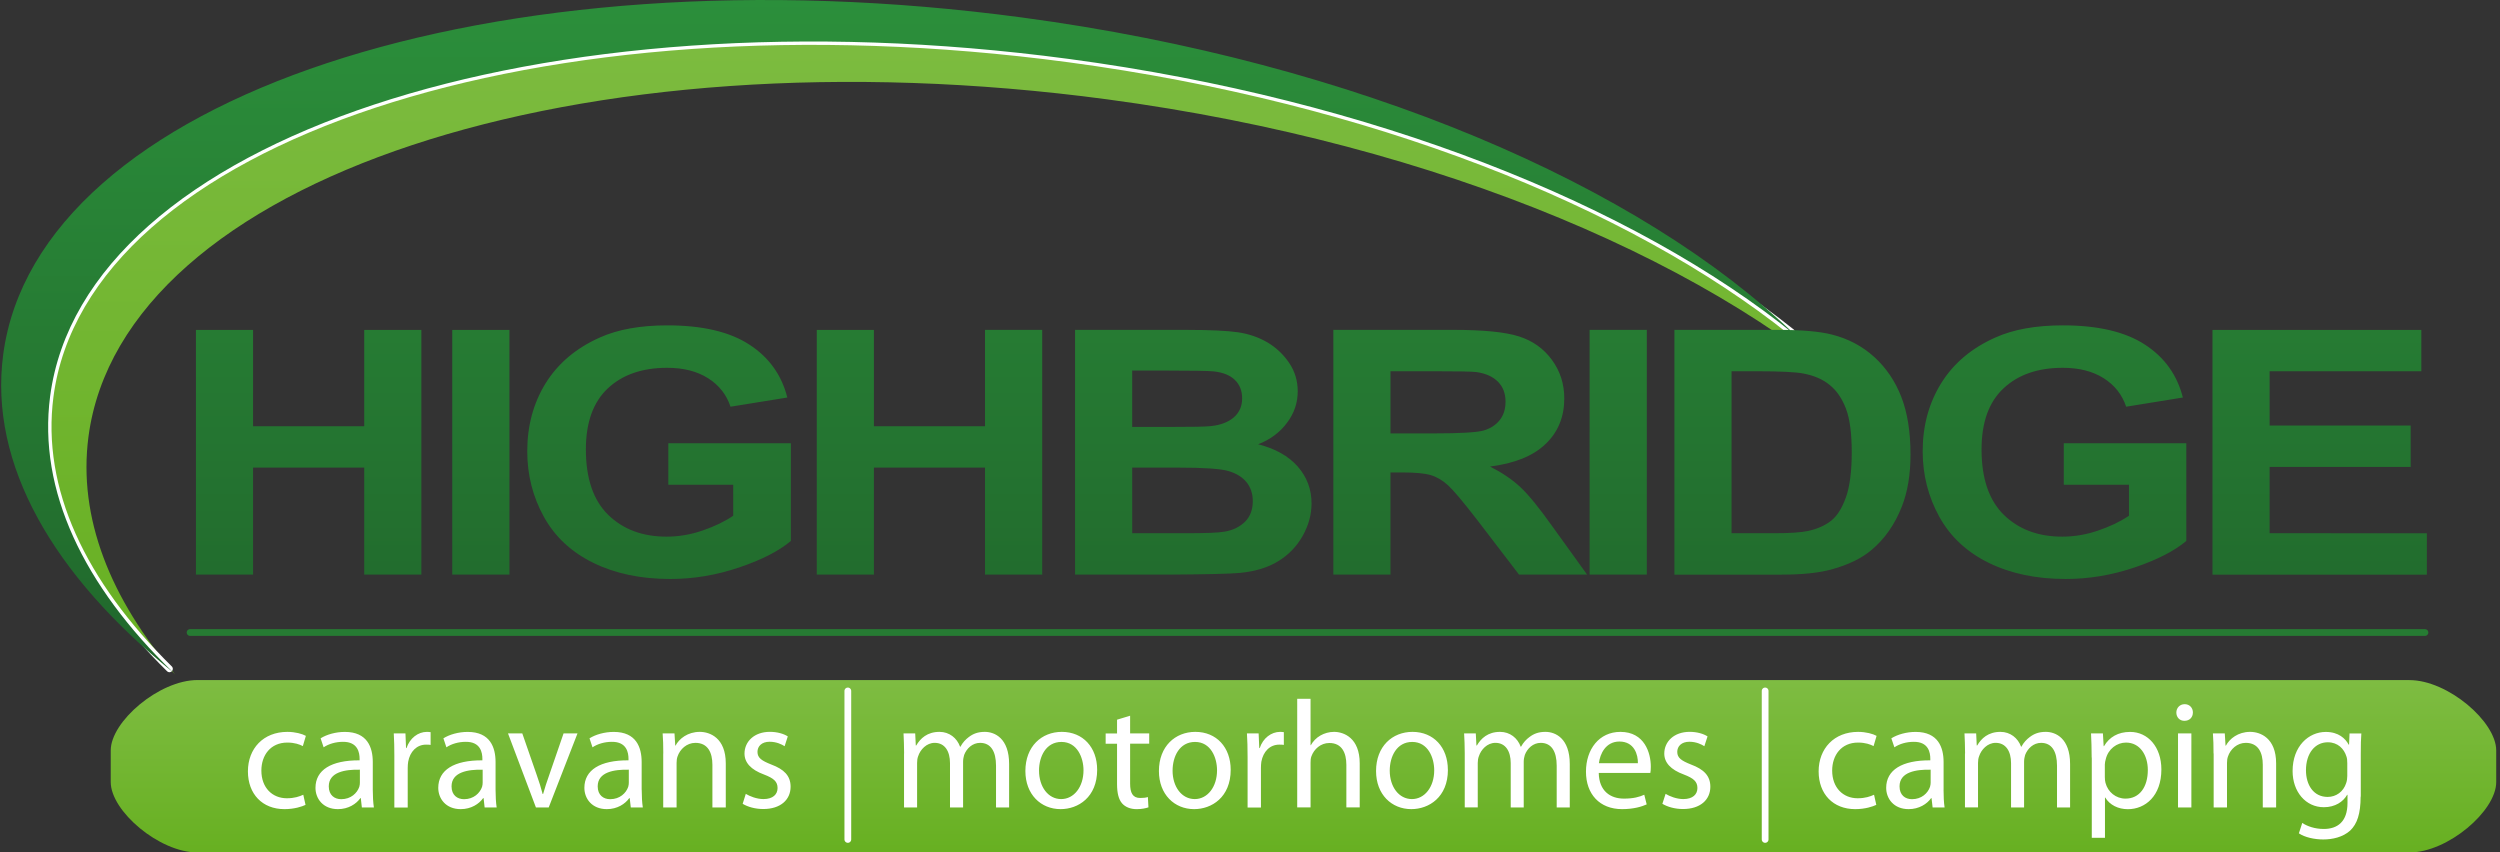 <svg xmlns="http://www.w3.org/2000/svg" viewBox="0 0 800 272.786">
  <rect x="0" y="0" width="800" height="272.786" fill="#333333" stroke="none"/>
  <linearGradient id="a" x2="0" y1="1">
    <stop offset="0" stop-color="#67B021"/>
    <stop offset="1" stop-color="#7EBC42"/>
  </linearGradient>
  <linearGradient id="b" x2="0" y1="1">
    <stop offset="0" stop-color="#1E5E28"/>
    <stop offset="1" stop-color="#2C923C"/>
  </linearGradient>
  <path fill="url(#a)" fill-rule="evenodd" d="M16.04 126.804c-3.997 30.406 11.012 61.184 40.068 89.056-20.913-24.32-31.184-50.358-27.797-76.12C39.14 57.477 185.09 9.137 354.29 31.79c106.712 14.287 197.173 53.374 246.754 100.936-45.823-53.32-142.8-98.308-259.023-113.873C172.82-3.78 26.87 44.54 16.04 126.803z" clip-rule="evenodd"/>
  <path fill="none" stroke="#FFF" stroke-width="2.16" d="M54.22 214.026c-27.816-27.39-42.085-57.482-38.18-87.223C26.867 44.54 172.812-3.78 342.02 18.853c96.42 12.917 179.592 46.082 231.3 87.426" stroke-linecap="round" stroke-linejoin="round"/>
  <path fill="url(#a)" d="M771.01 217.616H63.196c-12.27 0-27.76 13.29-27.76 22.505v10.16c0 9.22 15.49 22.51 27.76 22.51H771.01c12.29 0 27.78-13.29 27.78-22.5v-10.16c0-9.21-15.49-22.5-27.78-22.5z"/>
  <path fill="url(#b)" d="M1.013 113.534c-4.608 35.015 16.026 70.53 54.3 101.547-28.54-27.66-43.233-58.14-39.273-88.27C26.867 44.54 172.812-3.78 342.02 18.86c97.162 13.01 180.87 46.58 232.485 88.383C525.11 59.35 434.24 19.93 326.993 5.59 157.785-17.07 11.82 31.258 1.013 113.538zM116.55 136.41H80.98v-30.834H62.697v78.303H80.98v-34.24h35.57v34.24h18.285v-78.31H116.55m28.17 0h18.3v78.3h-18.3zm69.103 49.54h20.802v9.936c-2.74 1.85-6.034 3.44-9.864 4.74-3.83 1.312-7.66 1.942-11.45 1.942-7.72 0-13.93-2.34-18.69-6.98-4.77-4.67-7.14-11.64-7.14-20.95 0-8.63 2.35-15.14 7.03-19.53 4.71-4.39 11.02-6.57 18.97-6.57 5.24 0 9.61 1.11 13.13 3.35 3.5 2.22 5.89 5.27 7.15 9.1l18.18-2.94c-1.81-7.2-5.87-12.87-12.16-16.94-6.31-4.11-15.04-6.15-26.26-6.15-8.61 0-15.82 1.29-21.6 3.9-7.59 3.38-13.36 8.27-17.3 14.6-3.94 6.36-5.9 13.62-5.9 21.8 0 7.53 1.76 14.51 5.28 20.89 3.536 6.42 8.81 11.34 15.825 14.79 7.015 3.44 15.23 5.18 24.67 5.18 7.44 0 14.768-1.24 22.005-3.68 7.26-2.46 12.77-5.28 16.58-8.5v-31.25h-39.22v13.24zm101.382-18.71h-35.553v-30.83h-18.284v78.302h18.284v-34.24h35.553v34.24h18.302v-78.31h-18.302zm83.132 30.625c-1.72 1.647-3.923 2.702-6.625 3.127-1.776.334-5.94.482-12.51.482h-16.897v-21h14.73c8.31 0 13.696.37 16.177 1.13 2.5.757 4.385 1.942 5.718 3.59 1.296 1.645 1.962 3.644 1.962 5.995 0 2.795-.85 5.016-2.555 6.68zm-36.033-48.45h10.456c8.57 0 13.75.092 15.565.26 3.016.332 5.312 1.24 6.848 2.76 1.554 1.5 2.313 3.46 2.313 5.882 0 2.516-.888 4.533-2.666 6.087-1.794 1.538-4.237 2.46-7.365 2.797-1.72.19-6.125.26-13.232.26h-11.92v-18.04zm40.29 23.596c3.904-1.52 6.996-3.813 9.254-6.885 2.296-3.034 3.424-6.4 3.424-10.066 0-3.368-.926-6.423-2.776-9.143-1.85-2.7-4.164-4.884-6.922-6.51-2.775-1.63-5.94-2.72-9.438-3.24-3.517-.5-8.847-.76-16.01-.76H344.02v78.302h30.74c11.64-.08 18.97-.25 22.005-.54 4.85-.47 8.92-1.69 12.232-3.72 3.295-2 5.904-4.7 7.83-8.07 1.905-3.39 2.867-6.87 2.867-10.42 0-4.54-1.48-8.48-4.44-11.85-2.943-3.33-7.163-5.72-12.66-7.11zm55.854-3.48h-13.492V118.8h14.213c7.4 0 11.82.075 13.3.26 2.96.426 5.25 1.463 6.88 3.09 1.61 1.63 2.42 3.74 2.42 6.386 0 2.35-.61 4.312-1.85 5.885-1.24 1.57-2.95 2.68-5.11 3.33-2.19.63-7.65.94-16.38.94zm28.075 17.193c-2.555-2.39-5.775-4.59-9.717-6.59 7.903-1 13.844-3.406 17.804-7.236 3.98-3.814 5.96-8.68 5.96-14.548 0-4.627-1.314-8.735-3.942-12.326-2.63-3.61-6.126-6.11-10.513-7.515-4.367-1.407-11.4-2.11-21.042-2.11h-38.4v78.322h18.283v-32.7h3.72c4.2 0 7.255.28 9.198.87 1.943.575 3.776 1.667 5.496 3.24 1.74 1.59 4.96 5.404 9.643 11.493l13.085 17.1h21.783L496.87 168.6c-4.33-6.1-7.77-10.32-10.34-12.71zm22.153-50.32h18.303v78.3h-18.31zm82.04 53.52c-1.24 3.5-2.813 6.015-4.755 7.55s-4.38 2.61-7.32 3.26c-2.26.5-5.92.74-10.99.74H554.1V118.8h8.163c7.403 0 12.36.24 14.897.74 3.387.648 6.2 1.87 8.402 3.703 2.22 1.793 3.922 4.33 5.16 7.57 1.224 3.237 1.834 7.882 1.834 13.933 0 6.052-.61 10.826-1.833 14.343zm9.07-44.824c-3.775-3.44-8.292-5.865-13.585-7.2-3.92-.997-9.64-1.497-17.15-1.497h-33.24v78.322h34.24c6.72 0 12.09-.575 16.1-1.685 5.37-1.48 9.63-3.57 12.77-6.235 4.19-3.515 7.41-8.142 9.66-13.842 1.84-4.662 2.78-10.214 2.78-16.655 0-7.33-1-13.51-2.96-18.506-1.96-5.016-4.83-9.236-8.6-12.697zm60.664 40.847h20.82v9.937c-2.757 1.85-6.05 3.44-9.88 4.74-3.834 1.312-7.664 1.942-11.477 1.942-7.717 0-13.935-2.34-18.69-6.98-4.758-4.67-7.127-11.64-7.127-20.95 0-8.63 2.332-15.14 7.033-19.53 4.7-4.39 11.01-6.57 18.96-6.57 5.24 0 9.6 1.11 13.12 3.35 3.5 2.22 5.89 5.27 7.16 9.1l18.15-2.94c-1.82-7.2-5.87-12.87-12.16-16.94-6.3-4.11-15.05-6.15-26.26-6.15-8.63 0-15.83 1.29-21.6 3.9-7.61 3.38-13.38 8.27-17.31 14.6-3.94 6.36-5.93 13.62-5.93 21.8 0 7.53 1.78 14.51 5.29 20.89 3.54 6.42 8.81 11.34 15.82 14.79 7.01 3.44 15.23 5.18 24.67 5.18 7.44 0 14.77-1.24 22-3.68 7.24-2.46 12.77-5.28 16.583-8.5v-31.25h-39.21v13.24zm65.83 15.525v-21.22h45.138V136.18h-45.14v-17.377h48.545V105.57h-66.828v78.32H776.6v-13.25z"/>
  <path fill="#FFF" fill-rule="evenodd" d="M97.785 257.555c-1.11.537-3.59 1.37-6.755 1.37-7.088 0-11.696-4.85-11.696-12.085 0-7.31 4.94-12.64 12.622-12.64 2.536 0 4.757.63 5.923 1.276l-.97 3.276c-1.02-.538-2.63-1.13-4.96-1.13-5.39 0-8.31 4.073-8.31 8.958 0 5.498 3.5 8.865 8.16 8.865 2.42 0 4.03-.573 5.25-1.128l.72 3.238zm17.378-11.253c-4.663-.11-9.956.722-9.956 5.33 0 2.832 1.85 4.108 3.98 4.108 3.108 0 5.107-1.96 5.79-3.96.15-.5.186-.98.186-1.37v-4.108zm4.127 6.404c0 2.054.11 4.07.352 5.682h-3.85l-.332-2.98h-.148c-1.314 1.85-3.83 3.516-7.18 3.516-4.757 0-7.18-3.367-7.18-6.81 0-5.72 5.032-8.865 14.12-8.81v-.48c0-1.925-.537-5.497-5.35-5.44-2.22 0-4.514.628-6.162 1.757l-.962-2.88c1.944-1.22 4.794-2.05 7.773-2.05 7.18 0 8.92 4.94 8.92 9.65v8.87zm6.903-10.623c0-2.795-.055-5.2-.185-7.403h3.738l.186 4.7h.148c1.074-3.183 3.684-5.182 6.55-5.182.446 0 .778.056 1.167.093v4.08c-.426-.09-.87-.09-1.462-.09-2.997 0-5.144 2.24-5.718 5.48-.092.59-.148 1.32-.148 2v12.64h-4.28v-16.31zm28.26 4.22c-4.664-.11-9.957.72-9.957 5.33 0 2.83 1.85 4.107 3.998 4.107 3.09 0 5.09-1.96 5.773-3.96.148-.5.186-.98.186-1.37v-4.108zm4.127 6.403c0 2.054.11 4.07.352 5.682h-3.85l-.332-2.98h-.148c-1.313 1.85-3.83 3.516-7.18 3.516-4.757 0-7.18-3.367-7.18-6.81 0-5.72 5.033-8.865 14.12-8.81v-.48c0-1.925-.536-5.497-5.35-5.44-2.22 0-4.515.628-6.162 1.757l-.963-2.88c1.944-1.22 4.813-2.05 7.773-2.05 7.18 0 8.92 4.94 8.92 9.65v8.87zm8.55-18.026l4.608 13.27c.778 2.202 1.407 4.164 1.906 6.126h.148c.537-1.962 1.203-3.924 1.98-6.126l4.572-13.27h4.46l-9.217 23.708h-4.09l-8.94-23.708h4.573zm34.09 11.622c-4.664-.11-9.957.722-9.957 5.33 0 2.832 1.85 4.108 3.98 4.108 3.11 0 5.107-1.96 5.79-3.96.15-.5.187-.98.187-1.37v-4.108zm4.127 6.404c0 2.054.11 4.07.352 5.682h-3.85l-.34-2.98h-.15c-1.32 1.85-3.83 3.516-7.18 3.516-4.76 0-7.18-3.367-7.18-6.81 0-5.72 5.03-8.865 14.12-8.81v-.48c0-1.925-.54-5.497-5.35-5.44-2.22 0-4.52.628-6.17 1.757l-.96-2.88c1.94-1.22 4.81-2.05 7.77-2.05 7.18 0 8.92 4.94 8.92 9.65v8.87zm6.903-11.604c0-2.5-.055-4.46-.204-6.422h3.793l.24 3.923h.09c1.16-2.203 3.88-4.405 7.77-4.405 3.25 0 8.31 1.962 8.31 10.086v14.103h-4.28v-13.66c0-3.83-1.41-7.013-5.44-7.013-2.76 0-4.96 2.018-5.74 4.423-.19.537-.28 1.26-.28 2v14.25h-4.28v-17.285zm26.373 12.918c1.313.796 3.535 1.684 5.682 1.684 3.054 0 4.516-1.517 4.516-3.535 0-2.06-1.22-3.13-4.33-4.32-4.27-1.56-6.25-3.87-6.25-6.7 0-3.83 3.11-6.96 8.11-6.96 2.39 0 4.48.63 5.74 1.46l-1.01 3.14c-.92-.6-2.62-1.43-4.81-1.43-2.53 0-3.88 1.46-3.88 3.24 0 1.94 1.36 2.83 4.43 4.05 4.04 1.51 6.17 3.57 6.17 7.1 0 4.2-3.26 7.14-8.74 7.14-2.57 0-4.95-.68-6.6-1.67l1.02-3.24zm50.69-12.918c0-2.5-.092-4.46-.185-6.422h3.738l.186 3.868h.148c1.313-2.24 3.498-4.35 7.44-4.35 3.145 0 5.588 1.962 6.588 4.757h.11c.722-1.37 1.704-2.37 2.666-3.09 1.406-1.073 2.923-1.667 5.145-1.667 3.16 0 7.77 2.054 7.77 10.29v13.9h-4.19v-13.362c0-4.61-1.69-7.31-5.09-7.31-2.48 0-4.33 1.812-5.11 3.868-.19.648-.34 1.388-.34 2.165v14.64H304v-14.2c0-3.78-1.648-6.48-4.905-6.48-2.61 0-4.61 2.16-5.294 4.31-.24.59-.33 1.37-.33 2.11v14.25h-4.18V241.1zm43.177 5.478c0 5.2 2.924 9.125 7.088 9.125 4.09 0 7.144-3.887 7.144-9.216 0-4.02-2-9.07-7.05-9.07-5 0-7.182 4.71-7.182 9.16zm18.6-.24c0 8.77-6.07 12.583-11.697 12.583-6.31 0-11.27-4.7-11.27-12.195 0-7.884 5.2-12.53 11.658-12.53 6.76 0 11.31 4.942 11.31 12.14zm10.548-17.342v5.682h6.107v3.294h-6.107v12.77c0 2.943.814 4.608 3.202 4.608 1.166 0 1.832-.093 2.48-.296l.185 3.295c-.833.28-2.128.58-3.775.58-2 0-3.61-.68-4.627-1.81-1.166-1.31-1.647-3.42-1.647-6.21v-12.92h-3.646v-3.29h3.646v-4.4l4.182-1.27zm13.584 17.582c0 5.2 2.924 9.125 7.106 9.125 4.072 0 7.125-3.887 7.125-9.216 0-4.02-1.98-9.07-7.032-9.07-5.01 0-7.19 4.71-7.19 9.16zm18.6-.24c0 8.77-6.07 12.583-11.697 12.583-6.31 0-11.27-4.7-11.27-12.195 0-7.884 5.2-12.53 11.66-12.53 6.754 0 11.307 4.942 11.307 12.14zm5.404-4.257c0-2.795-.056-5.2-.204-7.403h3.74l.203 4.7h.148c1.055-3.183 3.682-5.182 6.55-5.182.426 0 .778.056 1.167.093v4.08c-.444-.09-.87-.09-1.462-.09-3.017 0-5.146 2.24-5.737 5.48-.09.59-.13 1.32-.13 2v12.64h-4.27v-16.31zm15.88-18.47h4.272v14.843h.094c.685-1.222 1.74-2.35 3.053-3.09 1.26-.722 2.776-1.167 4.368-1.167 3.164 0 8.217 1.96 8.217 10.08v14.1h-4.274v-13.62c0-3.82-1.406-7-5.442-7-2.775 0-4.903 1.96-5.736 4.25-.24.64-.278 1.27-.278 2.05v14.3h-4.273V223.6zm29.61 22.967c0 5.2 2.924 9.125 7.107 9.125 4.07 0 7.125-3.887 7.125-9.216 0-4.02-1.98-9.07-7.033-9.07-4.996 0-7.198 4.71-7.198 9.16zm18.618-.24c0 8.77-6.09 12.583-11.715 12.583-6.32 0-11.28-4.7-11.28-12.195 0-7.884 5.2-12.53 11.66-12.53 6.75 0 11.32 4.942 11.32 12.14zm5.386-5.238c0-2.5-.093-4.46-.204-6.422h3.738l.203 3.868h.15c1.312-2.24 3.496-4.35 7.42-4.35 3.164 0 5.588 1.962 6.607 4.757h.092c.74-1.37 1.702-2.37 2.684-3.09 1.406-1.073 2.904-1.667 5.145-1.667 3.146 0 7.773 2.054 7.773 10.29v13.9h-4.184v-13.362c0-4.61-1.702-7.31-5.107-7.31-2.46 0-4.313 1.812-5.09 3.868-.203.648-.352 1.388-.352 2.165v14.64h-4.163v-14.2c0-3.78-1.647-6.48-4.904-6.48-2.628 0-4.61 2.16-5.293 4.31-.24.59-.353 1.37-.353 2.11v14.25h-4.164V241.1zm55.408 3.128c.057-2.684-1.11-6.94-5.92-6.94-4.37 0-6.22 3.96-6.553 6.94h12.473zm-12.528 3.09c.093 5.83 3.738 8.236 8.05 8.236 3.073 0 4.96-.538 6.516-1.24l.776 3.09c-1.498.686-4.127 1.517-7.865 1.517-7.235 0-11.566-4.848-11.566-11.992 0-7.14 4.19-12.73 11.03-12.73 7.72 0 9.72 6.76 9.72 11.11 0 .89-.05 1.54-.15 2.02H511.6zm21.376 6.7c1.295.796 3.534 1.684 5.68 1.684 3.055 0 4.518-1.517 4.518-3.535 0-2.06-1.222-3.13-4.33-4.32-4.276-1.56-6.274-3.87-6.274-6.7 0-3.83 3.108-6.96 8.124-6.96 2.368 0 4.46.63 5.72 1.46l-1.02 3.14c-.924-.6-2.61-1.43-4.793-1.43-2.53 0-3.88 1.46-3.88 3.24 0 1.94 1.35 2.83 4.41 4.05 4.04 1.51 6.18 3.57 6.18 7.1 0 4.2-3.25 7.14-8.75 7.14-2.57 0-4.94-.68-6.6-1.67L533 254zm67.44 3.535c-1.11.537-3.59 1.37-6.738 1.37-7.106 0-11.715-4.85-11.715-12.085 0-7.31 4.96-12.64 12.622-12.64 2.535 0 4.774.63 5.922 1.276l-.963 3.276c-1.017-.538-2.627-1.13-4.96-1.13-5.385 0-8.29 4.073-8.29 8.958 0 5.498 3.497 8.865 8.143 8.865 2.442 0 4.034-.573 5.257-1.128l.72 3.238zm17.394-11.253c-4.662-.11-9.955.722-9.955 5.33 0 2.832 1.83 4.108 3.98 4.108 3.108 0 5.09-1.96 5.773-3.96.148-.5.203-.98.203-1.37v-4.108zm4.128 6.404c0 2.054.092 4.07.333 5.682h-3.83l-.35-2.98h-.13c-1.31 1.85-3.85 3.516-7.2 3.516-4.75 0-7.18-3.367-7.18-6.81 0-5.72 5.06-8.865 14.12-8.81v-.48c0-1.925-.52-5.497-5.33-5.44-2.24 0-4.51.628-6.16 1.757l-.98-2.88c1.95-1.22 4.81-2.05 7.78-2.05 7.18 0 8.94 4.94 8.94 9.65v8.87zm6.885-11.604c0-2.5-.093-4.46-.186-6.422h3.74l.183 3.868h.148c1.313-2.24 3.498-4.35 7.44-4.35 3.145 0 5.59 1.962 6.606 4.757h.092c.723-1.37 1.703-2.37 2.666-3.09 1.406-1.073 2.924-1.667 5.145-1.667 3.165 0 7.773 2.054 7.773 10.29v13.9h-4.184v-13.362c0-4.61-1.684-7.31-5.09-7.31-2.48 0-4.31 1.812-5.107 3.868-.19.648-.34 1.388-.34 2.165v14.64h-4.17v-14.2c0-3.78-1.67-6.48-4.93-6.48-2.61 0-4.61 2.16-5.3 4.31-.24.59-.34 1.37-.34 2.11v14.25h-4.18V241.1zm44.732 7.643c0 .63.055 1.222.202 1.76.777 2.978 3.35 5.052 6.403 5.052 4.517 0 7.144-3.74 7.144-9.16 0-4.7-2.48-8.773-6.995-8.773-2.91 0-5.69 2.054-6.46 5.292-.15.537-.3 1.167-.3 1.702v4.127zm-4.22-6.33c0-3.033-.094-5.477-.204-7.734h3.8l.24 4.08h.12c1.69-2.89 4.5-4.55 8.35-4.55 5.72 0 10 4.85 10 12 0 8.53-5.18 12.73-10.73 12.73-3.11 0-5.81-1.37-7.23-3.72h-.09v12.88h-4.22v-25.67zm27.63 15.973V234.68h4.275v23.708h-4.275zm4.756-30.37c0 1.48-1.01 2.646-2.72 2.646-1.55 0-2.57-1.167-2.57-2.646 0-1.463 1.08-2.684 2.67-2.684 1.56 0 2.63 1.166 2.63 2.684zm6.61 13.084c0-2.5-.05-4.46-.2-6.422h3.8l.24 3.923h.12c1.17-2.203 3.89-4.405 7.76-4.405 3.26 0 8.31 1.962 8.31 10.086v14.103h-4.27v-13.66c0-3.83-1.4-7.013-5.44-7.013-2.76 0-4.94 2.018-5.72 4.423-.2.537-.29 1.26-.29 2v14.25h-4.27v-17.285zm42.79 2.943c0-.74-.05-1.37-.24-1.907-.77-2.553-2.81-4.608-5.98-4.608-4.07 0-6.99 3.48-6.99 8.958 0 4.664 2.39 8.53 6.94 8.53 2.69 0 5.05-1.664 5.92-4.422.26-.72.36-1.554.36-2.294v-4.257zm4.28 10.863c0 5.497-1.12 8.773-3.35 10.883-2.33 2.1-5.64 2.84-8.6 2.84-2.81 0-5.92-.68-7.81-1.96l1.08-3.33c1.56 1.04 3.98 1.93 6.89 1.93 4.37 0 7.59-2.31 7.59-8.33v-2.61h-.11c-1.26 2.22-3.83 3.98-7.47 3.98-5.83 0-9.99-4.99-9.99-11.56 0-8.03 5.18-12.53 10.62-12.53 4.09 0 6.28 2.11 7.33 4.08h.12l.15-3.59h3.78c-.142 1.67-.18 3.63-.18 6.48v13.75z" clip-rule="evenodd"/>
  <path fill="none" stroke="#267B33" stroke-width="2.16" d="M60.827 202.405H775.99" stroke-linecap="round" stroke-linejoin="round"/>
  <path fill="none" stroke="#FFF" stroke-width="2.16" d="M271.306 268.622v-47.526m293.538 47.526v-47.526" stroke-linecap="round" stroke-linejoin="round"/>
</svg>
